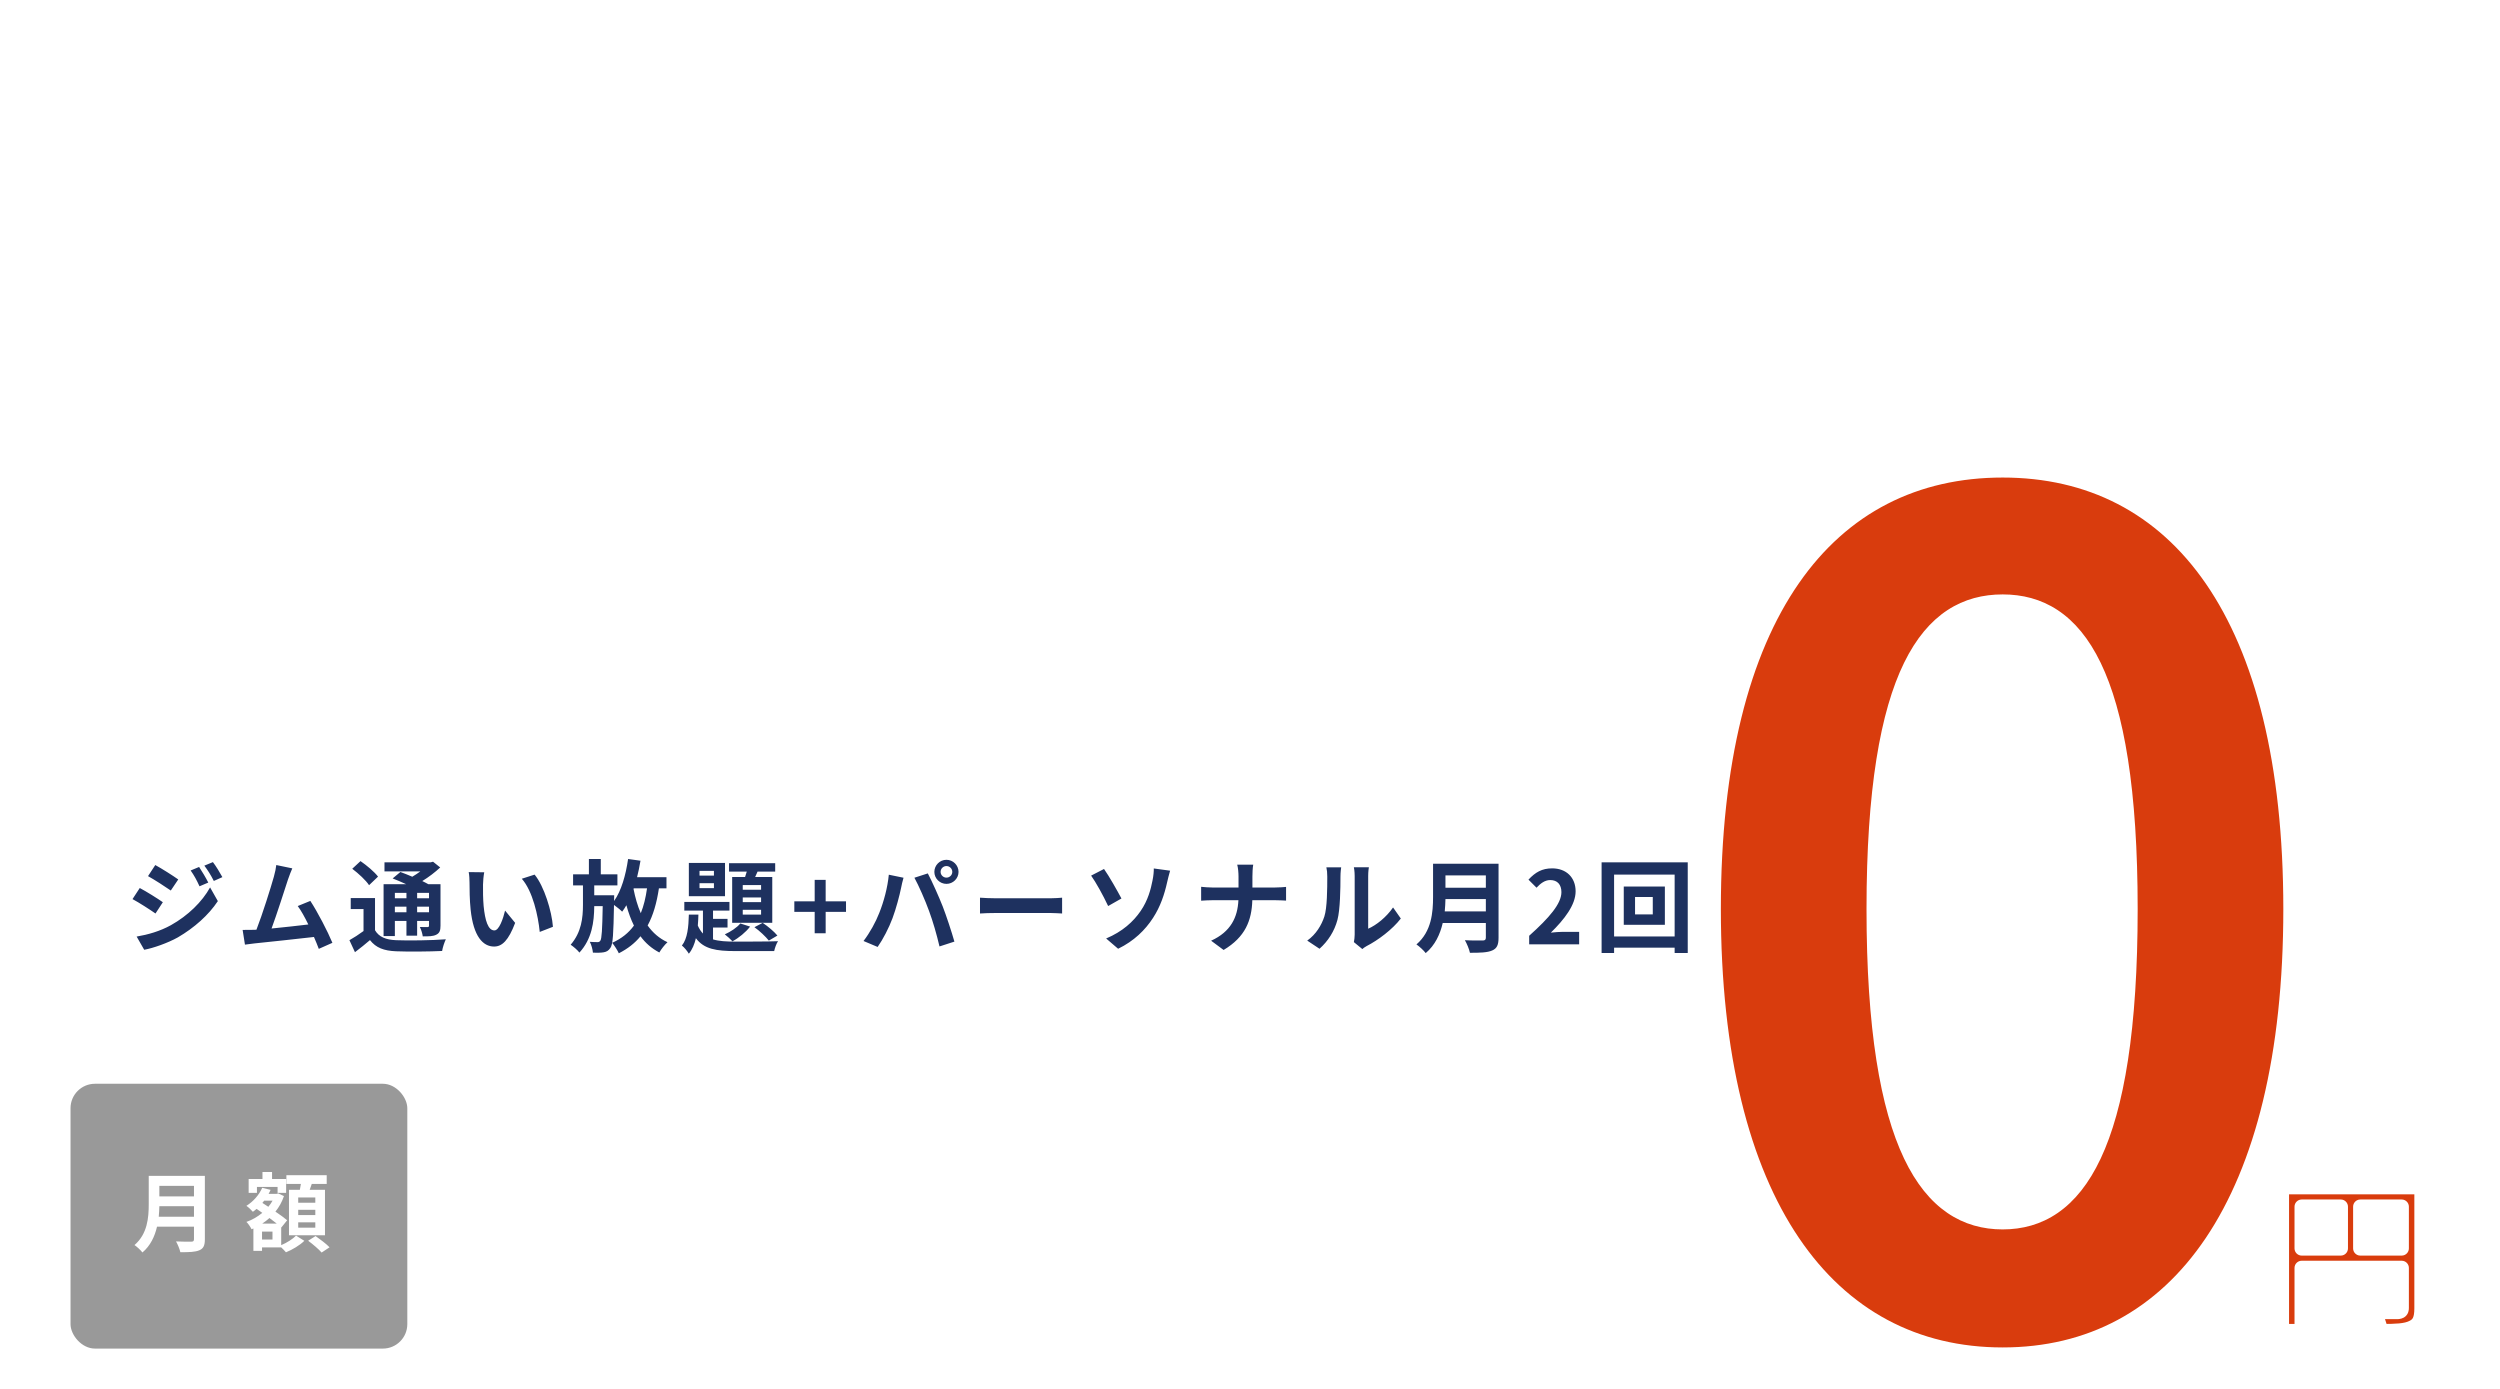 <svg width="360" height="200" viewBox="0 0 329 193" fill="none" xmlns="http://www.w3.org/2000/svg">
<g filter="url(#filter0_d_1_1137)">
<path d="M55.08 170V167.815H58.783V156.039H55.747V154.36C57.334 154.061 58.461 153.67 59.427 153.049H61.428V167.815H64.74V170H55.08ZM68.657 170V167.815H72.36V156.039H69.324V154.36C70.911 154.061 72.038 153.67 73.004 153.049H75.005V167.815H78.317V170H68.657ZM82.073 174.6L81.475 173.105C83.062 172.461 83.982 171.288 83.982 169.954C83.89 169.977 83.821 169.977 83.729 169.977C82.786 169.977 81.958 169.379 81.958 168.275C81.958 167.24 82.786 166.573 83.798 166.573C85.086 166.573 85.845 167.654 85.845 169.425C85.845 171.84 84.442 173.703 82.073 174.6ZM94.145 170.299C90.971 170.299 88.625 168.413 88.625 165.791C88.625 163.56 90.097 162.065 91.661 161.237V161.122C90.396 160.225 89.384 158.96 89.384 157.166C89.384 154.521 91.454 152.796 94.214 152.796C97.158 152.796 98.998 154.636 98.998 157.281C98.998 159.006 97.825 160.478 96.767 161.26V161.375C98.285 162.226 99.619 163.56 99.619 165.86C99.619 168.367 97.411 170.299 94.145 170.299ZM95.249 160.593C96.261 159.65 96.767 158.569 96.767 157.442C96.767 155.878 95.824 154.705 94.168 154.705C92.788 154.705 91.753 155.648 91.753 157.166C91.753 159.006 93.363 159.857 95.249 160.593ZM94.191 168.39C95.939 168.39 97.112 167.378 97.112 165.791C97.112 163.721 95.249 162.939 92.949 161.996C91.776 162.801 90.971 164.066 90.971 165.538C90.971 167.217 92.374 168.39 94.191 168.39ZM102.156 170V168.459C107.147 164.043 109.723 160.754 109.723 157.971C109.723 156.131 108.757 154.866 106.848 154.866C105.514 154.866 104.41 155.717 103.513 156.752L102.018 155.28C103.467 153.693 104.962 152.75 107.17 152.75C110.275 152.75 112.276 154.774 112.276 157.833C112.276 161.099 109.677 164.48 106.089 167.907C106.963 167.815 108.021 167.746 108.849 167.746H113.081V170H102.156ZM121.598 161.352C120.632 161.352 119.459 161.881 118.447 163.33C118.723 166.688 119.942 168.275 121.759 168.275C123.231 168.275 124.404 166.941 124.404 164.733C124.404 162.571 123.415 161.352 121.598 161.352ZM121.782 170.299C118.562 170.299 115.94 167.608 115.94 161.858C115.94 155.349 118.999 152.75 122.334 152.75C124.22 152.75 125.6 153.555 126.566 154.567L125.117 156.177C124.496 155.441 123.461 154.912 122.472 154.912C120.31 154.912 118.516 156.545 118.401 161.375C119.39 160.156 120.862 159.42 122.081 159.42C124.933 159.42 126.842 161.168 126.842 164.733C126.842 168.091 124.542 170.299 121.782 170.299ZM133.859 165.86H136.359V163.34H133.859V165.86ZM130.319 163.34V165.86H132.679V163.34H130.319ZM137.559 162.16V169.47C137.559 170.12 137.419 170.45 136.999 170.64C136.599 170.84 135.999 170.86 135.109 170.86C135.049 170.53 134.849 169.98 134.679 169.67C135.249 169.71 135.899 169.7 136.099 169.7C136.289 169.69 136.359 169.63 136.359 169.46V167.04H130.319V170.86H129.119V162.16H137.559ZM142.929 166.2C142.929 164.06 143.819 162.46 144.899 161.4L145.849 161.82C144.849 162.9 144.059 164.28 144.059 166.2C144.059 168.12 144.849 169.5 145.849 170.58L144.899 171C143.819 169.94 142.929 168.34 142.929 166.2ZM150.799 167.04L150.119 167.97C149.999 167.71 149.759 167.32 149.519 166.96V170.86H148.369V167.27C148.049 168.04 147.669 168.75 147.279 169.25C147.169 168.91 146.919 168.42 146.729 168.12C147.289 167.47 147.839 166.41 148.209 165.44H146.939V164.33H148.369V163.17C147.949 163.25 147.539 163.32 147.149 163.37C147.089 163.1 146.949 162.7 146.819 162.46C147.919 162.27 149.149 161.98 149.919 161.63L150.709 162.54C150.349 162.68 149.949 162.81 149.519 162.92V164.33H150.589V165.44H149.519V165.73C149.789 165.95 150.609 166.82 150.799 167.04ZM154.539 165.91V164.55H152.069V165.91H154.539ZM154.749 169.67H155.069C155.219 169.67 155.259 169.52 155.279 168.48C155.499 168.66 155.989 168.86 156.289 168.93C156.189 170.36 155.919 170.74 155.199 170.74H154.539C153.649 170.74 153.459 170.39 153.459 169.35V166.95H152.909C152.769 168.67 152.349 170.07 150.549 170.88C150.429 170.59 150.099 170.17 149.859 169.94C151.349 169.33 151.629 168.26 151.739 166.95H150.939V163.52H151.709C151.549 163.07 151.229 162.45 150.929 161.97L151.909 161.54C152.269 162.07 152.669 162.76 152.819 163.24L152.179 163.52H154.529L153.749 163.24C154.029 162.77 154.389 162.05 154.569 161.53L155.789 161.92C155.459 162.5 155.099 163.1 154.809 163.52H155.729V166.95H154.599V169.34C154.599 169.64 154.619 169.67 154.749 169.67ZM159.459 167.17V169.57C159.459 170.16 159.359 170.45 159.029 170.63C158.689 170.81 158.219 170.84 157.509 170.84C157.469 170.54 157.319 170.06 157.189 169.75C157.569 169.77 157.979 169.77 158.109 169.77C158.239 169.76 158.289 169.72 158.289 169.58V167.52L157.229 167.84L156.949 166.62C157.329 166.54 157.789 166.43 158.289 166.3V164.48H157.139V163.38H158.289V161.53H159.459V163.38H160.369V164.48H159.459V165.99C159.789 165.9 160.119 165.81 160.449 165.72L160.609 166.81C160.229 166.93 159.839 167.05 159.459 167.17ZM164.419 166.25H162.649C162.889 166.91 163.229 167.52 163.659 168.04C163.989 167.52 164.239 166.92 164.419 166.25ZM165.009 165.15L165.719 165.36C165.499 166.81 165.079 167.95 164.479 168.86C165.039 169.3 165.699 169.64 166.479 169.86C166.219 170.1 165.889 170.56 165.719 170.88C164.949 170.61 164.289 170.23 163.739 169.75C163.269 170.21 162.729 170.57 162.119 170.86C161.969 170.57 161.669 170.13 161.439 169.91C162.009 169.69 162.519 169.35 162.959 168.92C162.679 168.57 162.439 168.18 162.219 167.76C161.859 168.97 161.259 170.02 160.299 170.82C160.119 170.55 159.759 170.18 159.459 169.99C161.129 168.66 161.519 166.53 161.619 164.16H160.479V163.06H161.649C161.659 162.56 161.659 162.05 161.659 161.54H162.809C162.809 162.05 162.799 162.56 162.789 163.06H166.269V164.16H162.759C162.739 164.51 162.719 164.85 162.689 165.19H164.809L165.009 165.15ZM170.269 166.2C170.269 168.34 169.379 169.94 168.299 171L167.349 170.58C168.349 169.5 169.139 168.12 169.139 166.2C169.139 164.28 168.349 162.9 167.349 161.82L168.299 161.4C169.379 162.46 170.269 164.06 170.269 166.2Z" fill="white"/>
</g>
<path d="M56 188L174 154" stroke="white" stroke-width="2" stroke-linecap="round"/>
<path d="M54.516 187V185.86H56.448V179.716H54.864V178.84C55.692 178.684 56.28 178.48 56.784 178.156H57.828V185.86H59.556V187H54.516ZM64.383 187.156C62.992 187.156 62.092 186.604 61.504 185.944L62.175 185.056C62.691 185.584 63.352 186.028 64.263 186.028C65.26 186.028 65.944 185.476 65.944 184.552C65.944 183.58 65.32 182.944 63.328 182.944V181.924C65.067 181.924 65.644 181.264 65.644 180.376C65.644 179.596 65.127 179.116 64.287 179.104C63.603 179.116 63.028 179.44 62.523 179.932L61.803 179.068C62.499 178.444 63.316 178 64.335 178C65.919 178 67.035 178.828 67.035 180.28C67.035 181.3 66.448 182.008 65.511 182.356V182.416C66.531 182.668 67.335 183.436 67.335 184.624C67.335 186.22 66.004 187.156 64.383 187.156ZM69.799 189.4L69.487 188.62C70.315 188.284 70.795 187.672 70.795 186.976C70.747 186.988 70.711 186.988 70.663 186.988C70.171 186.988 69.739 186.676 69.739 186.1C69.739 185.56 70.171 185.212 70.699 185.212C71.371 185.212 71.767 185.776 71.767 186.7C71.767 187.96 71.035 188.932 69.799 189.4ZM76.686 187.156C74.957 187.156 73.829 185.62 73.829 182.548C73.829 179.488 74.957 178 76.686 178C78.413 178 79.541 179.5 79.541 182.548C79.541 185.62 78.413 187.156 76.686 187.156ZM76.686 186.064C77.585 186.064 78.222 185.104 78.222 182.548C78.222 180.016 77.585 179.092 76.686 179.092C75.785 179.092 75.15 180.016 75.15 182.548C75.15 185.104 75.785 186.064 76.686 186.064ZM84.369 187.156C82.641 187.156 81.513 185.62 81.513 182.548C81.513 179.488 82.641 178 84.369 178C86.097 178 87.225 179.5 87.225 182.548C87.225 185.62 86.097 187.156 84.369 187.156ZM84.369 186.064C85.269 186.064 85.905 185.104 85.905 182.548C85.905 180.016 85.269 179.092 84.369 179.092C83.469 179.092 82.833 180.016 82.833 182.548C82.833 185.104 83.469 186.064 84.369 186.064ZM92.065 187.156C90.409 187.156 89.185 186.172 89.185 184.804C89.185 183.64 89.953 182.86 90.769 182.428V182.368C90.109 181.9 89.581 181.24 89.581 180.304C89.581 178.924 90.661 178.024 92.101 178.024C93.637 178.024 94.597 178.984 94.597 180.364C94.597 181.264 93.985 182.032 93.433 182.44V182.5C94.225 182.944 94.921 183.64 94.921 184.84C94.921 186.148 93.769 187.156 92.065 187.156ZM92.641 182.092C93.169 181.6 93.433 181.036 93.433 180.448C93.433 179.632 92.941 179.02 92.077 179.02C91.357 179.02 90.817 179.512 90.817 180.304C90.817 181.264 91.657 181.708 92.641 182.092ZM92.089 186.16C93.001 186.16 93.613 185.632 93.613 184.804C93.613 183.724 92.641 183.316 91.441 182.824C90.829 183.244 90.409 183.904 90.409 184.672C90.409 185.548 91.141 186.16 92.089 186.16ZM100.661 183.736H102.893V181.552H100.661V183.736ZM97.781 181.552V183.736H99.925V181.552H97.781ZM103.645 180.816V186.704C103.645 187.136 103.549 187.36 103.253 187.488C102.965 187.608 102.501 187.624 101.789 187.624C101.757 187.416 101.637 187.08 101.517 186.88C102.029 186.904 102.541 186.896 102.693 186.888C102.845 186.888 102.893 186.84 102.893 186.696V184.472H97.781V187.632H97.037V180.816H103.645ZM106.565 183.96C106.565 182.336 107.237 181.056 108.149 180.136L108.757 180.424C107.885 181.336 107.285 182.488 107.285 183.96C107.285 185.432 107.885 186.584 108.757 187.496L108.149 187.784C107.237 186.864 106.565 185.584 106.565 183.96ZM113.325 184.664L112.893 185.248C112.773 185.024 112.509 184.648 112.269 184.32V187.616H111.549V184.384C111.253 185.112 110.885 185.8 110.525 186.248C110.453 186.04 110.277 185.736 110.165 185.56C110.637 185.016 111.149 184.064 111.453 183.216H110.317V182.512H111.549V181.424C111.181 181.504 110.813 181.56 110.469 181.608C110.437 181.44 110.341 181.192 110.253 181.032C111.141 180.888 112.149 180.656 112.749 180.392L113.261 180.96C112.973 181.072 112.629 181.176 112.269 181.272V182.512H113.205V183.216H112.269V183.584C112.501 183.784 113.181 184.48 113.325 184.664ZM114.197 182.528V183.88H116.469V182.528H114.197ZM116.413 186.856H116.829C116.973 186.856 117.005 186.736 117.021 185.888C117.165 186 117.469 186.128 117.661 186.176C117.605 187.248 117.421 187.528 116.909 187.528H116.293C115.677 187.528 115.533 187.304 115.533 186.616V184.536H114.957C114.837 185.88 114.469 187.016 113.069 187.64C112.981 187.464 112.781 187.192 112.621 187.064C113.845 186.552 114.117 185.624 114.229 184.536H113.493V181.88H114.197C114.077 181.512 113.805 180.968 113.533 180.56L114.149 180.296C114.445 180.712 114.757 181.264 114.877 181.64L114.349 181.88H116.357L115.765 181.648C116.013 181.28 116.309 180.704 116.461 180.28L117.221 180.536C116.957 181.016 116.653 181.536 116.405 181.88H117.213V184.536H116.253V186.608C116.253 186.832 116.277 186.856 116.413 186.856ZM121.965 180.656H124.013C124.173 183.016 124.733 184.912 126.349 185.736C126.173 185.856 125.909 186.12 125.765 186.304C124.709 185.68 124.093 184.648 123.733 183.352C123.325 184.648 122.677 185.632 121.733 186.304C121.613 186.16 121.325 185.88 121.149 185.744C122.285 185.04 122.933 183.824 123.229 182.24L123.501 182.28C123.453 181.984 123.421 181.672 123.389 181.36H121.965V180.656ZM121.101 181.696L120.517 182.184C120.261 181.808 119.685 181.272 119.181 180.92L119.733 180.472C120.229 180.816 120.829 181.312 121.101 181.696ZM120.885 183.392V185.92C121.237 186.472 121.893 186.728 122.773 186.76C123.661 186.792 125.437 186.768 126.437 186.704C126.349 186.88 126.229 187.232 126.189 187.464C125.285 187.504 123.677 187.52 122.765 187.48C121.749 187.44 121.061 187.176 120.557 186.56C120.181 186.888 119.797 187.208 119.381 187.552L118.997 186.784C119.357 186.56 119.781 186.264 120.157 185.96V184.08H119.133V183.392H120.885ZM130.069 183.96C130.069 185.584 129.397 186.864 128.485 187.784L127.877 187.496C128.749 186.584 129.349 185.432 129.349 183.96C129.349 182.488 128.749 181.336 127.877 180.424L128.485 180.136C129.397 181.056 130.069 182.336 130.069 183.96Z" fill="white"/>
<rect x="0.3" y="150.3" width="47.4" height="37.4" rx="3.7" fill="black" fill-opacity="0.4" stroke="white" stroke-width="0.6"/>
<path d="M12.86 169.076H17.756V167.612H12.944C12.932 168.068 12.908 168.572 12.86 169.076ZM17.756 164.792H12.944V166.256H17.756V164.792ZM19.268 163.4V172.22C19.268 173.084 19.064 173.492 18.512 173.732C17.936 173.984 17.096 174.008 15.86 174.008C15.776 173.588 15.488 172.904 15.26 172.508C16.1 172.556 17.108 172.544 17.372 172.544C17.66 172.544 17.756 172.448 17.756 172.196V170.456H12.62C12.308 171.8 11.708 173.108 10.592 174.044C10.376 173.744 9.8 173.216 9.488 173.012C11.3 171.464 11.468 169.172 11.468 167.348V163.4H19.268ZM34.616 167.132V166.4H32.24V167.132H34.616ZM34.616 168.848V168.116H32.24V168.848H34.616ZM34.616 170.6V169.856H32.24V170.6H34.616ZM30.956 165.332H32.468C32.516 165.068 32.564 164.78 32.612 164.516H30.596V163.304H36.2V164.516H34.124C34.028 164.804 33.932 165.08 33.836 165.332H35.96V171.656H30.956V165.332ZM26.504 164.936V165.764H25.352V163.832H27.272V162.86H28.604V163.832H30.56V165.764H29.372V164.936H26.504ZM28.664 172.244V171.14H27.212V172.244H28.664ZM27.236 170.036H29.264C28.964 169.796 28.604 169.532 28.244 169.256C27.92 169.544 27.584 169.808 27.236 170.036ZM28.676 166.844H27.512C27.428 166.952 27.344 167.048 27.26 167.156L28.088 167.696C28.316 167.432 28.508 167.144 28.676 166.844ZM29.876 170.54V173.024C30.668 172.7 31.508 172.148 31.94 171.704L33.092 172.424C32.468 173.036 31.412 173.672 30.536 174.02C30.38 173.828 30.116 173.564 29.876 173.336H27.212V173.816H26.012V170.708L25.76 170.816C25.604 170.504 25.292 170.024 25.04 169.796C25.832 169.52 26.588 169.088 27.248 168.536L26.456 167.984C26.288 168.128 26.12 168.272 25.94 168.392C25.748 168.164 25.304 167.732 25.04 167.564C25.976 166.976 26.804 166.064 27.236 165.056L28.4 165.344C28.316 165.536 28.232 165.716 28.124 165.896H29.24L29.456 165.836L30.26 166.208C29.984 167.024 29.576 167.744 29.072 168.368C29.72 168.8 30.308 169.232 30.704 169.568L29.9 170.564L29.876 170.54ZM33.62 172.412L34.652 171.764C35.288 172.208 36.164 172.868 36.596 173.324L35.492 174.056C35.108 173.6 34.268 172.892 33.62 172.412Z" fill="white"/>
<rect x="1" y="111" width="246.21" height="28" fill="white"/>
<path d="M18.468 120.472C18.86 121.06 19.42 121.998 19.742 122.642L18.524 123.16C18.118 122.278 17.796 121.676 17.292 120.962L18.468 120.472ZM20.386 119.8C20.82 120.36 21.366 121.27 21.702 121.886L20.512 122.418C20.064 121.536 19.714 120.99 19.196 120.29L20.386 119.8ZM12.378 120.206C13.302 120.71 14.842 121.69 15.57 122.208L14.534 123.748C13.75 123.202 12.294 122.264 11.37 121.746L12.378 120.206ZM9.788 130.146C11.356 129.88 13.036 129.404 14.548 128.564C16.928 127.234 18.888 125.316 19.994 123.314L21.072 125.218C19.784 127.164 17.796 128.928 15.514 130.258C14.086 131.056 12.07 131.756 10.838 131.98L9.788 130.146ZM10.222 123.398C11.174 123.902 12.714 124.868 13.428 125.372L12.406 126.94C11.608 126.38 10.152 125.442 9.214 124.938L10.222 123.398ZM31.418 120.668C31.236 121.088 31.026 121.606 30.816 122.222C30.368 123.594 29.234 127.15 28.534 129.026C30.242 128.858 32.23 128.634 33.644 128.466C33.154 127.458 32.636 126.52 32.174 125.904L33.924 125.19C34.918 126.702 36.346 129.446 36.99 131.014L35.1 131.854C34.918 131.378 34.694 130.804 34.428 130.202C32.16 130.468 27.918 130.916 26.154 131.098C25.804 131.14 25.286 131.21 24.838 131.266L24.516 129.222C24.992 129.222 25.594 129.222 26.056 129.208C26.168 129.208 26.308 129.194 26.434 129.194C27.246 127.122 28.45 123.286 28.856 121.83C29.052 121.116 29.136 120.682 29.192 120.206L31.418 120.668ZM47.28 124.07H45.67V124.826H47.28V124.07ZM50.416 124.826V124.07H48.764V124.826H50.416ZM48.764 126.772H50.416V125.988H48.764V126.772ZM45.67 126.772H47.28V125.988H45.67V126.772ZM45.67 127.976V130.076H44.102V122.866H47.238C46.608 122.572 45.936 122.292 45.362 122.068L46.44 121.172C46.93 121.354 47.518 121.578 48.092 121.83C48.484 121.606 48.862 121.34 49.212 121.088H44.228V119.828H50.654L50.976 119.744L51.97 120.542C51.27 121.2 50.388 121.872 49.478 122.432C49.786 122.586 50.08 122.726 50.318 122.866H52.012V128.634C52.012 129.306 51.886 129.656 51.438 129.88C50.99 130.118 50.388 130.118 49.548 130.118C49.492 129.712 49.324 129.166 49.142 128.816C49.576 128.83 50.066 128.83 50.206 128.83C50.374 128.816 50.416 128.76 50.416 128.62V127.976H48.764V130.02H47.28V127.976H45.67ZM43.332 121.816L42.086 123.006C41.652 122.334 40.602 121.368 39.748 120.724L40.896 119.66C41.75 120.248 42.828 121.144 43.332 121.816ZM42.912 124.798V129.264C43.458 130.202 44.424 130.594 45.852 130.65C47.518 130.72 50.836 130.678 52.754 130.524C52.558 130.916 52.306 131.686 52.236 132.148C50.514 132.232 47.546 132.26 45.838 132.19C44.158 132.12 43.052 131.714 42.212 130.636C41.568 131.182 40.91 131.728 40.126 132.316L39.356 130.65C39.958 130.314 40.672 129.852 41.316 129.376V126.324H39.538V124.798H42.912ZM58.088 121.214C57.99 121.718 57.92 122.53 57.92 122.922C57.906 123.832 57.92 124.882 58.004 125.89C58.2 127.906 58.62 129.292 59.502 129.292C60.16 129.292 60.72 127.654 60.986 126.534L62.386 128.242C61.462 130.678 60.58 131.532 59.46 131.532C57.92 131.532 56.59 130.146 56.198 126.394C56.058 125.106 56.044 123.468 56.044 122.614C56.044 122.222 56.016 121.62 55.932 121.186L58.088 121.214ZM65.088 121.536C66.418 123.146 67.482 126.646 67.636 128.788L65.802 129.502C65.578 127.248 64.836 123.846 63.31 122.11L65.088 121.536ZM78.864 123.44L78.836 123.538C79.074 124.742 79.396 125.876 79.844 126.898C80.25 125.89 80.53 124.742 80.712 123.44H78.864ZM83.414 123.44H82.364C82.056 125.484 81.566 127.192 80.796 128.606C81.51 129.614 82.42 130.412 83.554 130.93C83.176 131.266 82.672 131.91 82.42 132.358C81.356 131.798 80.488 131.042 79.802 130.104C79.018 131.07 78.024 131.84 76.792 132.47C76.638 132.106 76.162 131.364 75.868 131.014C77.17 130.426 78.15 129.642 78.892 128.62C78.472 127.766 78.122 126.814 77.842 125.792C77.66 126.114 77.464 126.408 77.254 126.688C77.03 126.436 76.512 126.044 76.12 125.75C76.05 129.712 75.98 131.238 75.616 131.728C75.35 132.12 75.084 132.26 74.692 132.33C74.328 132.4 73.768 132.4 73.194 132.386C73.152 131.938 72.984 131.294 72.76 130.874C73.208 130.916 73.6 130.916 73.824 130.916C73.992 130.93 74.118 130.874 74.23 130.706C74.412 130.426 74.496 129.236 74.552 125.918H73.376C73.362 128.13 73.054 130.468 71.318 132.372C71.038 132.008 70.506 131.56 70.1 131.28C71.598 129.544 71.808 127.542 71.808 125.736V123.034H70.436V121.494H72.634V119.366H74.286V121.494H76.596V123.034H73.376V124.406H76.148C76.148 124.406 76.148 124.882 76.134 125.064V125.204C77.142 123.776 77.758 121.606 78.08 119.366L79.802 119.604C79.676 120.388 79.508 121.158 79.326 121.9H83.414V123.44ZM96.56 123.636V122.992H94.012V123.636H96.56ZM96.56 125.358V124.714H94.012V125.358H96.56ZM96.56 127.094V126.422H94.012V127.094H96.56ZM92.542 121.872H94.334C94.418 121.634 94.488 121.368 94.572 121.116H92.108V119.954H98.52V121.116H96.07L95.734 121.872H98.114V128.228H92.542V121.872ZM95.636 128.844L96.784 128.242C97.526 128.732 98.394 129.474 98.828 130.006L97.638 130.706C97.204 130.16 96.336 129.334 95.636 128.844ZM93.676 128.326L95.034 128.76C94.432 129.544 93.452 130.342 92.584 130.804C92.346 130.538 91.814 130.062 91.52 129.838C92.346 129.46 93.186 128.914 93.676 128.326ZM90.008 121.676V121.018H88.006V121.676H90.008ZM90.008 123.412V122.726H88.006V123.412H90.008ZM91.548 119.912V124.532H86.522V119.912H91.548ZM89.882 128.886V130.538C90.722 130.79 91.744 130.846 92.99 130.846C93.942 130.846 97.764 130.846 98.912 130.79C98.688 131.112 98.464 131.756 98.38 132.162H92.99C90.358 132.162 88.622 131.896 87.502 130.37C87.306 131.21 86.998 131.952 86.522 132.526C86.312 132.176 85.892 131.644 85.556 131.392C86.34 130.426 86.48 128.774 86.522 127.094H87.852C87.838 127.612 87.81 128.116 87.768 128.62C87.964 129.068 88.202 129.432 88.482 129.726V126.534H85.892V125.33H92.164V126.534H89.882V127.682H91.898V128.886H89.882ZM104.008 129.684V126.716H101.18V125.246H104.008V122.264H105.534V125.246H108.362V126.716H105.534V129.684H104.008ZM121.506 121.158C121.506 121.592 121.87 121.956 122.318 121.956C122.766 121.956 123.13 121.592 123.13 121.158C123.13 120.71 122.766 120.346 122.318 120.346C121.87 120.346 121.506 120.71 121.506 121.158ZM120.638 121.158C120.638 120.234 121.394 119.478 122.318 119.478C123.242 119.478 123.998 120.234 123.998 121.158C123.998 122.068 123.242 122.824 122.318 122.824C121.394 122.824 120.638 122.068 120.638 121.158ZM112.98 126.87C113.61 125.302 114.142 123.328 114.31 121.55L116.354 121.97C116.228 122.376 116.074 123.062 116.018 123.37C115.822 124.35 115.318 126.282 114.828 127.584C114.324 128.942 113.498 130.538 112.756 131.588L110.796 130.762C111.678 129.614 112.504 128.102 112.98 126.87ZM119.896 126.576C119.364 125.106 118.454 123.034 117.866 121.97L119.728 121.368C120.302 122.446 121.268 124.602 121.8 125.96C122.29 127.22 123.032 129.46 123.424 130.846L121.352 131.518C120.96 129.852 120.456 128.088 119.896 126.576ZM126.98 124.742C127.484 124.784 128.506 124.826 129.234 124.826H136.752C137.41 124.826 138.026 124.77 138.39 124.742V126.94C138.054 126.926 137.34 126.87 136.752 126.87H129.234C128.436 126.87 127.498 126.898 126.98 126.94V124.742ZM144.508 130.412C146.776 129.46 148.288 128.074 149.296 126.604C150.332 125.106 150.724 123.524 150.948 122.376C151.088 121.732 151.144 121.032 151.13 120.682L153.398 120.99C153.23 121.536 153.076 122.222 152.978 122.628C152.614 124.266 152.054 125.974 151.032 127.542C149.94 129.236 148.386 130.762 146.174 131.84L144.508 130.412ZM144.214 120.752C144.914 121.732 146.118 123.874 146.636 124.854L144.788 125.904C144.088 124.406 143.066 122.572 142.422 121.676L144.214 120.752ZM162.904 121.788C162.904 121.312 162.848 120.584 162.722 120.15H164.948C164.864 120.584 164.836 121.354 164.836 121.802V123.328H167.986C168.63 123.328 169.218 123.272 169.512 123.244V125.148C169.218 125.134 168.532 125.092 167.972 125.092H164.822C164.738 127.906 163.856 130.202 160.832 132.008L159.096 130.72C161.84 129.474 162.778 127.458 162.89 125.092H159.32C158.704 125.092 158.144 125.134 157.71 125.162V123.23C158.13 123.272 158.704 123.328 159.264 123.328H162.904V121.788ZM178.934 130.916C178.99 130.65 179.046 130.258 179.046 129.88V121.718C179.046 121.088 178.948 120.556 178.934 120.514H181.02C181.006 120.556 180.922 121.102 180.922 121.732V129.054C182.056 128.564 183.442 127.458 184.38 126.1L185.458 127.64C184.296 129.152 182.28 130.664 180.712 131.462C180.404 131.63 180.236 131.77 180.11 131.882L178.934 130.916ZM172.452 130.706C173.684 129.838 174.44 128.55 174.832 127.36C175.224 126.156 175.238 123.51 175.238 121.816C175.238 121.256 175.196 120.878 175.112 120.528H177.17C177.156 120.598 177.072 121.214 177.072 121.802C177.072 123.454 177.03 126.408 176.652 127.822C176.232 129.404 175.35 130.776 174.16 131.84L172.452 130.706ZM191.562 126.646H197.274V124.938H191.66C191.646 125.47 191.618 126.058 191.562 126.646ZM197.274 121.648H191.66V123.356H197.274V121.648ZM199.038 120.024V130.314C199.038 131.322 198.8 131.798 198.156 132.078C197.484 132.372 196.504 132.4 195.062 132.4C194.964 131.91 194.628 131.112 194.362 130.65C195.342 130.706 196.518 130.692 196.826 130.692C197.162 130.692 197.274 130.58 197.274 130.286V128.256H191.282C190.918 129.824 190.218 131.35 188.916 132.442C188.664 132.092 187.992 131.476 187.628 131.238C189.742 129.432 189.938 126.758 189.938 124.63V120.024H199.038ZM203.294 131.224V130.034C206.108 127.514 207.774 125.568 207.774 123.972C207.774 122.922 207.214 122.292 206.22 122.292C205.464 122.292 204.848 122.782 204.316 123.356L203.196 122.236C204.148 121.214 205.072 120.668 206.486 120.668C208.446 120.668 209.748 121.928 209.748 123.86C209.748 125.736 208.194 127.752 206.304 129.6C206.822 129.544 207.508 129.488 207.998 129.488H210.238V131.224H203.294ZM220.47 127.066V124.644H218.006V127.066H220.47ZM216.438 123.188H222.15V128.508H216.438V123.188ZM215.094 130.132H223.508V121.536H215.094V130.132ZM213.358 119.828H225.328V132.428H223.508V131.686H215.094V132.428H213.358V119.828Z" fill="#1E315F"/>
<mask id="path-8-outside-1_1_1137" maskUnits="userSpaceOnUse" x="306" y="163" width="23" height="23" fill="black">
<rect fill="white" x="306" y="163" width="23" height="23"/>
<path d="M318.788 173.478H324.538V167.682H318.788V173.478ZM310.646 167.682V173.478H316.074V167.682H310.646ZM327.298 164.968V181.781C327.298 183.276 326.976 184.035 326.01 184.472C325.09 184.932 323.71 184.978 321.663 184.978C321.525 184.219 321.065 182.954 320.674 182.241C321.985 182.333 323.48 182.31 323.94 182.31C324.377 182.287 324.538 182.149 324.538 181.758V176.192H310.646V184.978H307.886V164.968H327.298Z"/>
</mask>
<path d="M318.788 173.478H324.538V167.682H318.788V173.478ZM310.646 167.682V173.478H316.074V167.682H310.646ZM327.298 164.968V181.781C327.298 183.276 326.976 184.035 326.01 184.472C325.09 184.932 323.71 184.978 321.663 184.978C321.525 184.219 321.065 182.954 320.674 182.241C321.985 182.333 323.48 182.31 323.94 182.31C324.377 182.287 324.538 182.149 324.538 181.758V176.192H310.646V184.978H307.886V164.968H327.298Z" fill="#D93C0D"/>
<path d="M318.788 173.478H317.788C317.788 174.03 318.236 174.478 318.788 174.478V173.478ZM324.538 173.478V174.478C325.09 174.478 325.538 174.03 325.538 173.478H324.538ZM324.538 167.682H325.538C325.538 167.13 325.09 166.682 324.538 166.682V167.682ZM318.788 167.682V166.682C318.236 166.682 317.788 167.13 317.788 167.682H318.788ZM310.646 167.682V166.682C310.094 166.682 309.646 167.13 309.646 167.682H310.646ZM310.646 173.478H309.646C309.646 174.03 310.094 174.478 310.646 174.478V173.478ZM316.074 173.478V174.478C316.626 174.478 317.074 174.03 317.074 173.478H316.074ZM316.074 167.682H317.074C317.074 167.13 316.626 166.682 316.074 166.682V167.682ZM327.298 164.968H328.298C328.298 164.416 327.85 163.968 327.298 163.968V164.968ZM326.01 184.472L325.598 183.561C325.586 183.566 325.574 183.572 325.563 183.578L326.01 184.472ZM321.663 184.978L320.679 185.157C320.766 185.632 321.18 185.978 321.663 185.978V184.978ZM320.674 182.241L320.744 181.243C320.379 181.218 320.029 181.394 319.832 181.702C319.635 182.01 319.621 182.401 319.797 182.722L320.674 182.241ZM323.94 182.31V183.31C323.958 183.31 323.975 183.31 323.993 183.309L323.94 182.31ZM324.538 176.192H325.538C325.538 175.64 325.09 175.192 324.538 175.192V176.192ZM310.646 176.192V175.192C310.094 175.192 309.646 175.64 309.646 176.192H310.646ZM310.646 184.978V185.978C311.198 185.978 311.646 185.53 311.646 184.978H310.646ZM307.886 184.978H306.886C306.886 185.53 307.334 185.978 307.886 185.978V184.978ZM307.886 164.968V163.968C307.334 163.968 306.886 164.416 306.886 164.968H307.886ZM318.788 174.478H324.538V172.478H318.788V174.478ZM325.538 173.478V167.682H323.538V173.478H325.538ZM324.538 166.682H318.788V168.682H324.538V166.682ZM317.788 167.682V173.478H319.788V167.682H317.788ZM309.646 167.682V173.478H311.646V167.682H309.646ZM310.646 174.478H316.074V172.478H310.646V174.478ZM317.074 173.478V167.682H315.074V173.478H317.074ZM316.074 166.682H310.646V168.682H316.074V166.682ZM326.298 164.968V181.781H328.298V164.968H326.298ZM326.298 181.781C326.298 182.48 326.219 182.868 326.11 183.1C326.025 183.284 325.897 183.426 325.598 183.561L326.422 185.383C327.089 185.081 327.605 184.625 327.922 183.946C328.216 183.316 328.298 182.577 328.298 181.781H326.298ZM325.563 183.578C325.262 183.728 324.828 183.838 324.163 183.902C323.501 183.966 322.689 183.978 321.663 183.978V185.978C322.684 185.978 323.585 185.967 324.355 185.893C325.122 185.819 325.838 185.676 326.457 185.366L325.563 183.578ZM322.647 184.799C322.488 183.926 321.989 182.559 321.551 181.76L319.797 182.722C320.141 183.349 320.562 184.512 320.679 185.157L322.647 184.799ZM320.604 183.239C321.96 183.334 323.503 183.31 323.94 183.31V181.31C323.457 181.31 322.01 181.332 320.744 181.243L320.604 183.239ZM323.993 183.309C324.259 183.295 324.711 183.243 325.076 182.912C325.479 182.545 325.538 182.063 325.538 181.758H323.538C323.538 181.844 323.516 181.627 323.73 181.432C323.823 181.348 323.909 181.317 323.938 181.309C323.963 181.302 323.954 181.308 323.887 181.311L323.993 183.309ZM325.538 181.758V176.192H323.538V181.758H325.538ZM324.538 175.192H310.646V177.192H324.538V175.192ZM309.646 176.192V184.978H311.646V176.192H309.646ZM310.646 183.978H307.886V185.978H310.646V183.978ZM308.886 184.978V164.968H306.886V184.978H308.886ZM307.886 165.968H327.298V163.968H307.886V165.968Z" fill="white" mask="url(#path-8-outside-1_1_1137)"/>
<path d="M269.091 188.24C244.931 188.24 228.931 167.12 228.931 126.32C228.931 85.36 244.931 65.36 269.091 65.36C293.251 65.36 309.091 85.52 309.091 126.32C309.091 167.12 293.251 188.24 269.091 188.24ZM269.091 169.84C279.331 169.84 286.851 159.6 286.851 126.32C286.851 93.2 279.331 83.6 269.091 83.6C258.851 83.6 251.171 93.2 251.171 126.32C251.171 159.6 258.851 169.84 269.091 169.84Z" fill="#D93C0D"/>
<path d="M269.091 188.24C244.931 188.24 228.931 167.12 228.931 126.32C228.931 85.36 244.931 65.36 269.091 65.36C293.251 65.36 309.091 85.52 309.091 126.32C309.091 167.12 293.251 188.24 269.091 188.24ZM269.091 169.84C279.331 169.84 286.851 159.6 286.851 126.32C286.851 93.2 279.331 83.6 269.091 83.6C258.851 83.6 251.171 93.2 251.171 126.32C251.171 159.6 258.851 169.84 269.091 169.84Z" fill="#D93C0D"/>
<path d="M269.091 187.24C257.347 187.24 247.615 182.128 240.779 172.02C233.912 161.866 229.931 146.61 229.931 126.32H227.931C227.931 146.83 231.949 162.534 239.122 173.14C246.326 183.792 256.674 189.24 269.091 189.24V187.24ZM229.931 126.32C229.931 105.948 233.913 90.938 240.772 81.05C247.599 71.209 257.327 66.36 269.091 66.36V64.36C256.695 64.36 246.342 69.511 239.129 79.91C231.948 90.262 227.931 105.732 227.931 126.32H229.931ZM269.091 66.36C280.851 66.36 290.539 71.246 297.327 81.107C304.148 91.016 308.091 106.027 308.091 126.32H310.091C310.091 105.813 306.113 90.344 298.974 79.973C291.802 69.554 281.49 64.36 269.091 64.36V66.36ZM308.091 126.32C308.091 146.612 304.148 161.869 297.321 172.022C290.524 182.129 280.834 187.24 269.091 187.24V189.24C281.508 189.24 291.817 183.791 298.98 173.138C306.113 162.531 310.091 146.828 310.091 126.32H308.091ZM269.091 170.84C271.826 170.84 274.421 170.153 276.754 168.543C279.079 166.939 281.08 164.463 282.716 160.986C285.971 154.062 287.851 143.001 287.851 126.32H285.851C285.851 142.919 283.97 153.618 280.906 160.134C279.381 163.377 277.583 165.541 275.618 166.897C273.661 168.247 271.475 168.84 269.091 168.84V170.84ZM287.851 126.32C287.851 109.721 285.972 98.854 282.711 92.105C281.072 88.713 279.065 86.322 276.737 84.783C274.403 83.241 271.814 82.6 269.091 82.6V84.6C271.487 84.6 273.678 85.159 275.634 86.452C277.596 87.748 279.389 89.827 280.91 92.975C283.969 99.306 285.851 109.799 285.851 126.32H287.851ZM269.091 82.6C266.368 82.6 263.77 83.241 261.422 84.781C259.079 86.319 257.052 88.708 255.392 92.1C252.09 98.851 250.171 109.719 250.171 126.32H252.171C252.171 109.801 254.092 99.309 257.189 92.98C258.729 89.832 260.542 87.751 262.519 86.454C264.492 85.159 266.694 84.6 269.091 84.6V82.6ZM250.171 126.32C250.171 143.003 252.09 154.065 255.388 160.99C257.044 164.468 259.066 166.942 261.405 168.545C263.752 170.153 266.355 170.84 269.091 170.84V168.84C266.706 168.84 264.509 168.247 262.536 166.895C260.555 165.538 258.737 163.372 257.193 160.13C254.091 153.615 252.171 142.917 252.171 126.32H250.171Z" fill="white"/>
<path d="M199.1 179.952L197.964 181.392C197.66 180.928 197.132 180.256 196.604 179.648V185.392H194.732V180.176C194.22 180.72 193.708 181.184 193.196 181.584C193.02 181.12 192.524 180.192 192.22 179.856C193.772 178.768 195.34 176.896 196.316 174.992H192.668V173.28H194.732V170.464H196.604V173.28H197.292L197.596 173.2L198.668 173.904C198.188 175.216 197.5 176.512 196.7 177.696C196.828 177.808 196.972 177.936 197.132 178.08C197.548 177.536 198.012 176.816 198.284 176.304L199.5 177.312C198.94 177.856 198.444 178.432 198.012 178.88C198.492 179.344 198.924 179.76 199.1 179.952ZM198.524 171.68H207.052C207.052 171.68 207.052 172.384 207.036 172.64C206.892 180.64 206.748 183.424 206.124 184.288C205.708 184.928 205.308 185.136 204.7 185.248C204.124 185.36 203.244 185.344 202.38 185.328C202.348 184.768 202.124 183.92 201.788 183.36C202.62 183.424 203.372 183.424 203.756 183.424C204.012 183.424 204.172 183.36 204.348 183.12C204.796 182.592 204.972 180.016 205.084 173.472H202.764C202.636 178.096 202.204 182.704 198.636 185.408C198.316 184.896 197.724 184.272 197.228 183.904C200.508 181.6 200.748 177.552 200.828 173.472H198.524V171.68ZM215.98 178.768H222.508V176.816H216.092C216.076 177.424 216.044 178.096 215.98 178.768ZM222.508 173.056H216.092V175.008H222.508V173.056ZM224.524 171.2V182.96C224.524 184.112 224.252 184.656 223.516 184.976C222.748 185.312 221.628 185.344 219.98 185.344C219.868 184.784 219.484 183.872 219.18 183.344C220.3 183.408 221.644 183.392 221.996 183.392C222.38 183.392 222.508 183.264 222.508 182.928V180.608H215.66C215.244 182.4 214.444 184.144 212.956 185.392C212.668 184.992 211.9 184.288 211.484 184.016C213.9 181.952 214.124 178.896 214.124 176.464V171.2H224.524Z" fill="white"/>
<defs>
<filter id="filter0_d_1_1137" x="52.08" y="150.75" width="121.188" height="27.85" filterUnits="userSpaceOnUse" color-interpolation-filters="sRGB">
<feFlood flood-opacity="0" result="BackgroundImageFix"/>
<feColorMatrix in="SourceAlpha" type="matrix" values="0 0 0 0 0 0 0 0 0 0 0 0 0 0 0 0 0 0 127 0" result="hardAlpha"/>
<feOffset dy="1"/>
<feGaussianBlur stdDeviation="1.5"/>
<feComposite in2="hardAlpha" operator="out"/>
<feColorMatrix type="matrix" values="0 0 0 0 0 0 0 0 0 0 0 0 0 0 0 0 0 0 0.525 0"/>
<feBlend mode="normal" in2="BackgroundImageFix" result="effect1_dropShadow_1_1137"/>
<feBlend mode="normal" in="SourceGraphic" in2="effect1_dropShadow_1_1137" result="shape"/>
</filter>
</defs>
</svg>
